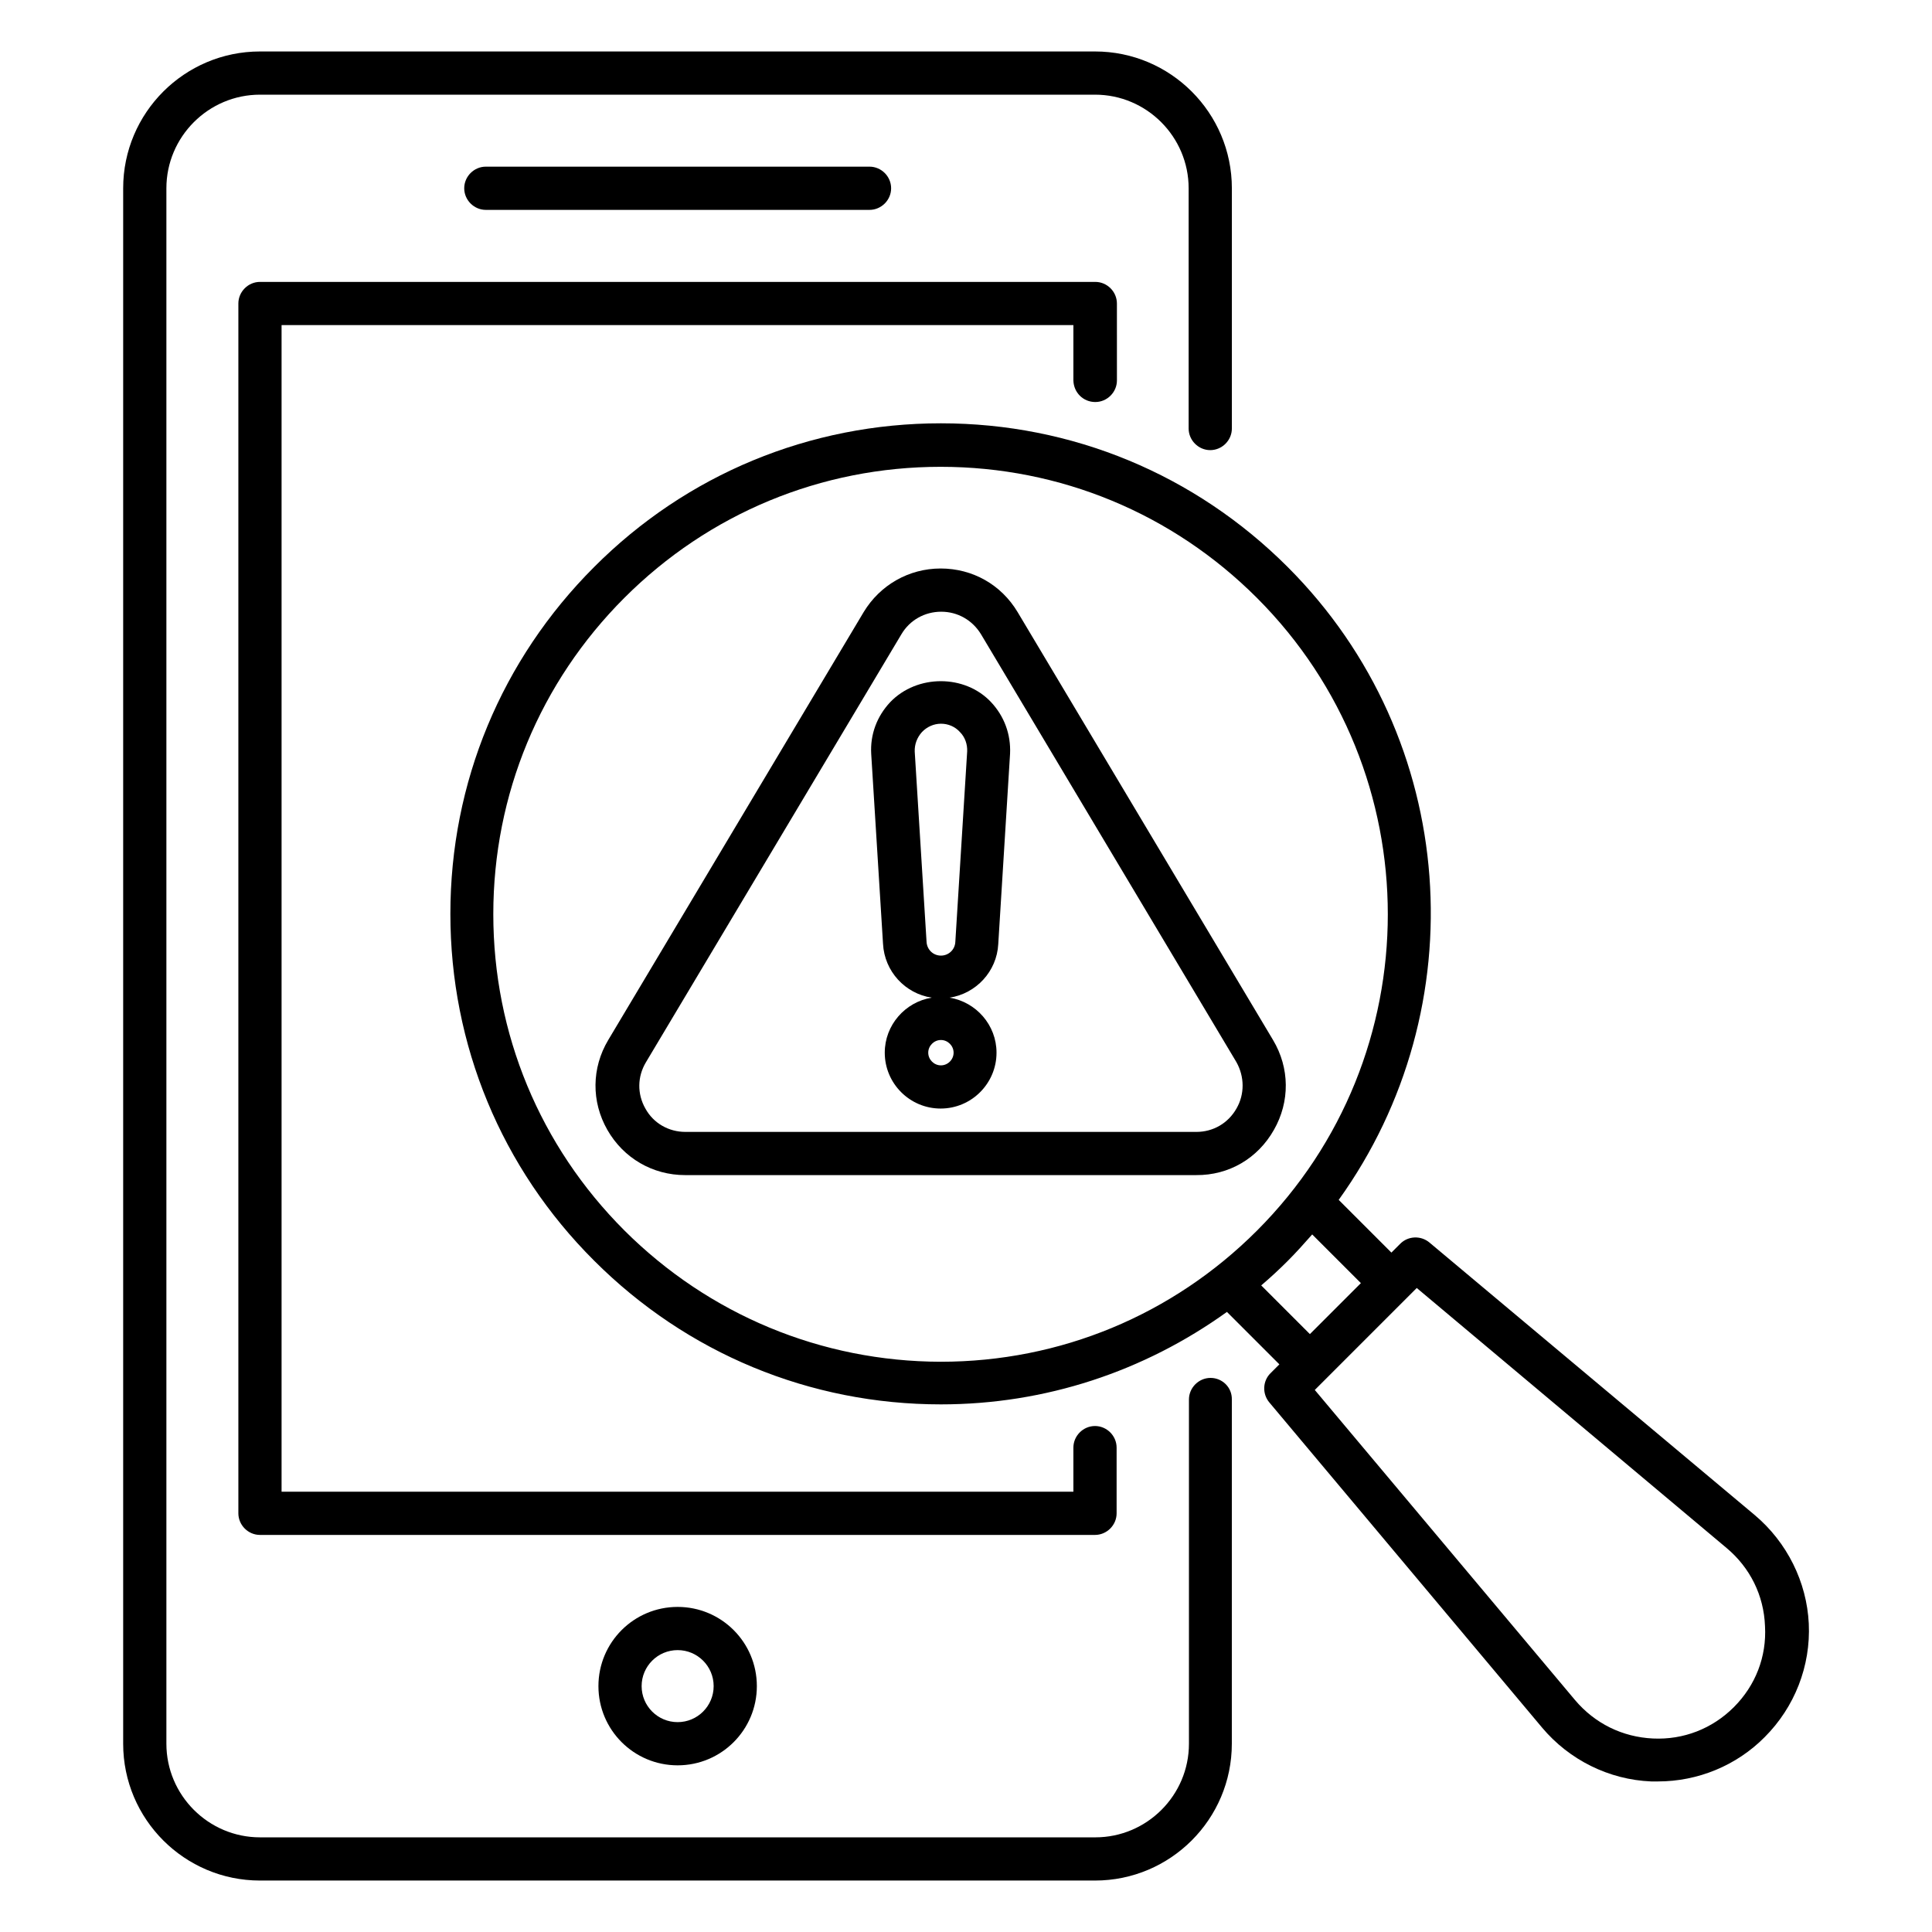 <?xml version="1.0" encoding="UTF-8"?>
<!-- Uploaded to: ICON Repo, www.svgrepo.com, Generator: ICON Repo Mixer Tools -->
<svg fill="#000000" width="800px" height="800px" version="1.1" viewBox="144 144 512 512" xmlns="http://www.w3.org/2000/svg">
 <g>
  <path d="m481.6 443.43c4.273-7.481 4.199-16.41-0.23-23.816l-67.707-113.43c-4.352-7.25-11.91-11.527-20.383-11.527-8.398 0-16.031 4.352-20.383 11.527l-67.707 113.43c-4.426 7.406-4.504 16.336-0.23 23.816 4.273 7.481 11.984 11.984 20.609 11.984h135.42c8.703 0.074 16.336-4.43 20.613-11.984zm-9.926-5.648c-2.215 3.894-6.184 6.184-10.609 6.184h-135.42c-4.426 0-8.473-2.289-10.609-6.184-2.215-3.894-2.137-8.473 0.152-12.289l67.707-113.43c2.215-3.742 6.184-5.953 10.535-5.953 4.352 0 8.246 2.215 10.535 5.953l67.707 113.43c2.137 3.816 2.215 8.473 0 12.289z"/>
  <path d="m379.92 330.07c-3.512 3.742-5.344 8.551-5.039 13.742l3.129 50.305c0.383 7.328 5.879 13.207 12.902 14.273-7.023 1.145-12.441 7.25-12.441 14.578 0 8.168 6.641 14.809 14.809 14.809s14.809-6.641 14.809-14.809c0-7.328-5.418-13.434-12.441-14.578 7.023-1.07 12.52-6.945 12.902-14.199l3.129-50.457c0.23-5.113-1.527-9.922-5.039-13.664-6.949-7.402-19.617-7.402-26.719 0zm16.793 92.902c0 1.832-1.527 3.359-3.359 3.359s-3.359-1.527-3.359-3.359c0-1.832 1.527-3.359 3.359-3.359s3.359 1.527 3.359 3.359zm0.461-29.391c-0.078 2.062-1.754 3.664-3.816 3.664s-3.742-1.602-3.816-3.742l-3.129-50.305c-0.078-1.91 0.609-3.742 1.91-5.191 1.297-1.375 3.129-2.215 5.039-2.215 1.91 0 3.742 0.762 5.039 2.215 1.375 1.375 1.984 3.281 1.91 5.113z"/>
  <path d="m302.59 590.84c0 11.602 9.391 20.992 20.992 20.992 11.602 0 20.992-9.391 20.992-20.992 0-11.602-9.391-20.992-20.992-20.992-11.602 0-20.992 9.391-20.992 20.992zm30.535 0c0 5.266-4.273 9.543-9.543 9.543-5.266 0-9.543-4.273-9.543-9.543 0-5.266 4.273-9.543 9.543-9.543 5.269 0 9.543 4.273 9.543 9.543z"/>
  <path d="m374.43 199.62c3.129 0 5.727-2.594 5.727-5.727 0-3.129-2.594-5.727-5.727-5.727h-101.68c-3.129 0-5.727 2.594-5.727 5.727 0 3.129 2.594 5.727 5.727 5.727z"/>
  <path d="m609 545.49-86.184-72.211c-2.289-1.91-5.648-1.754-7.711 0.305l-2.367 2.367-13.969-13.969c36.488-50.762 32.137-122.06-13.512-167.71-24.578-24.578-57.176-38.09-91.906-38.09s-67.402 13.512-91.906 38.09c-24.578 24.578-38.09 57.176-38.09 91.906 0 34.73 13.512 67.402 38.09 91.906 24.578 24.578 57.176 38.09 91.906 38.09 27.633 0 53.816-8.703 75.801-24.504l13.895 13.895-2.367 2.367c-2.062 2.062-2.215 5.418-0.305 7.711l72.289 86.184c7.176 8.551 17.711 13.816 28.93 14.273h1.754c10.609 0 20.84-4.199 28.32-11.754 7.938-7.938 12.215-18.855 11.68-30.074-0.531-11-5.723-21.531-14.348-28.785zm-299.54-75.418c-22.367-22.367-34.73-52.137-34.73-83.816 0-31.68 12.367-61.449 34.73-83.816 22.367-22.367 52.137-34.73 83.816-34.73s61.449 12.367 83.816 34.73c46.258 46.258 46.258 121.45 0 167.71-22.367 22.367-52.137 34.73-83.816 34.73-31.602-0.074-61.375-12.438-83.816-34.805zm175.8 8.09c2.137-2.137 4.273-4.504 6.488-7.023l12.902 12.902-13.512 13.512-12.902-12.902c2.594-2.211 4.887-4.352 7.023-6.488zm118.24 118.24c-5.727 5.727-13.359 8.703-21.449 8.32-8.09-0.383-15.418-3.969-20.688-10.23l-68.93-82.137 27.023-27.023 82.137 68.93c6.184 5.191 9.848 12.52 10.152 20.688 0.457 8.098-2.523 15.73-8.246 21.453z"/>
  <path d="m464.81 509.16c-3.129 0-5.727 2.594-5.727 5.727v91.219c0 13.664-11.145 24.809-24.809 24.809h-221.37c-13.664 0-24.809-11.145-24.809-24.809v-412.21c0-13.664 11.145-24.809 24.809-24.809h221.29c13.664 0 24.809 11.145 24.809 24.809v63.664c0 3.129 2.594 5.727 5.727 5.727 3.129 0 5.727-2.594 5.727-5.727v-63.664c0-20-16.258-36.258-36.258-36.258h-221.3c-20 0-36.258 16.258-36.258 36.258v412.21c0 20 16.258 36.258 36.258 36.258h221.29c20 0 36.258-16.258 36.258-36.258l0.004-91.219c0.074-3.207-2.519-5.727-5.648-5.727z"/>
  <path d="m434.27 250.54c3.129 0 5.727-2.594 5.727-5.727l-0.004-20.379c0-3.129-2.594-5.727-5.727-5.727h-221.37c-3.129 0-5.727 2.594-5.727 5.727v320.61c0 3.129 2.594 5.727 5.727 5.727h221.29c3.129 0 5.727-2.594 5.727-5.727v-17.406c0-3.129-2.594-5.727-5.727-5.727-3.129 0-5.727 2.594-5.727 5.727v11.68h-209.84v-309.16h209.84v14.656c0.074 3.207 2.594 5.727 5.801 5.727z"/>
 </g>
</svg>